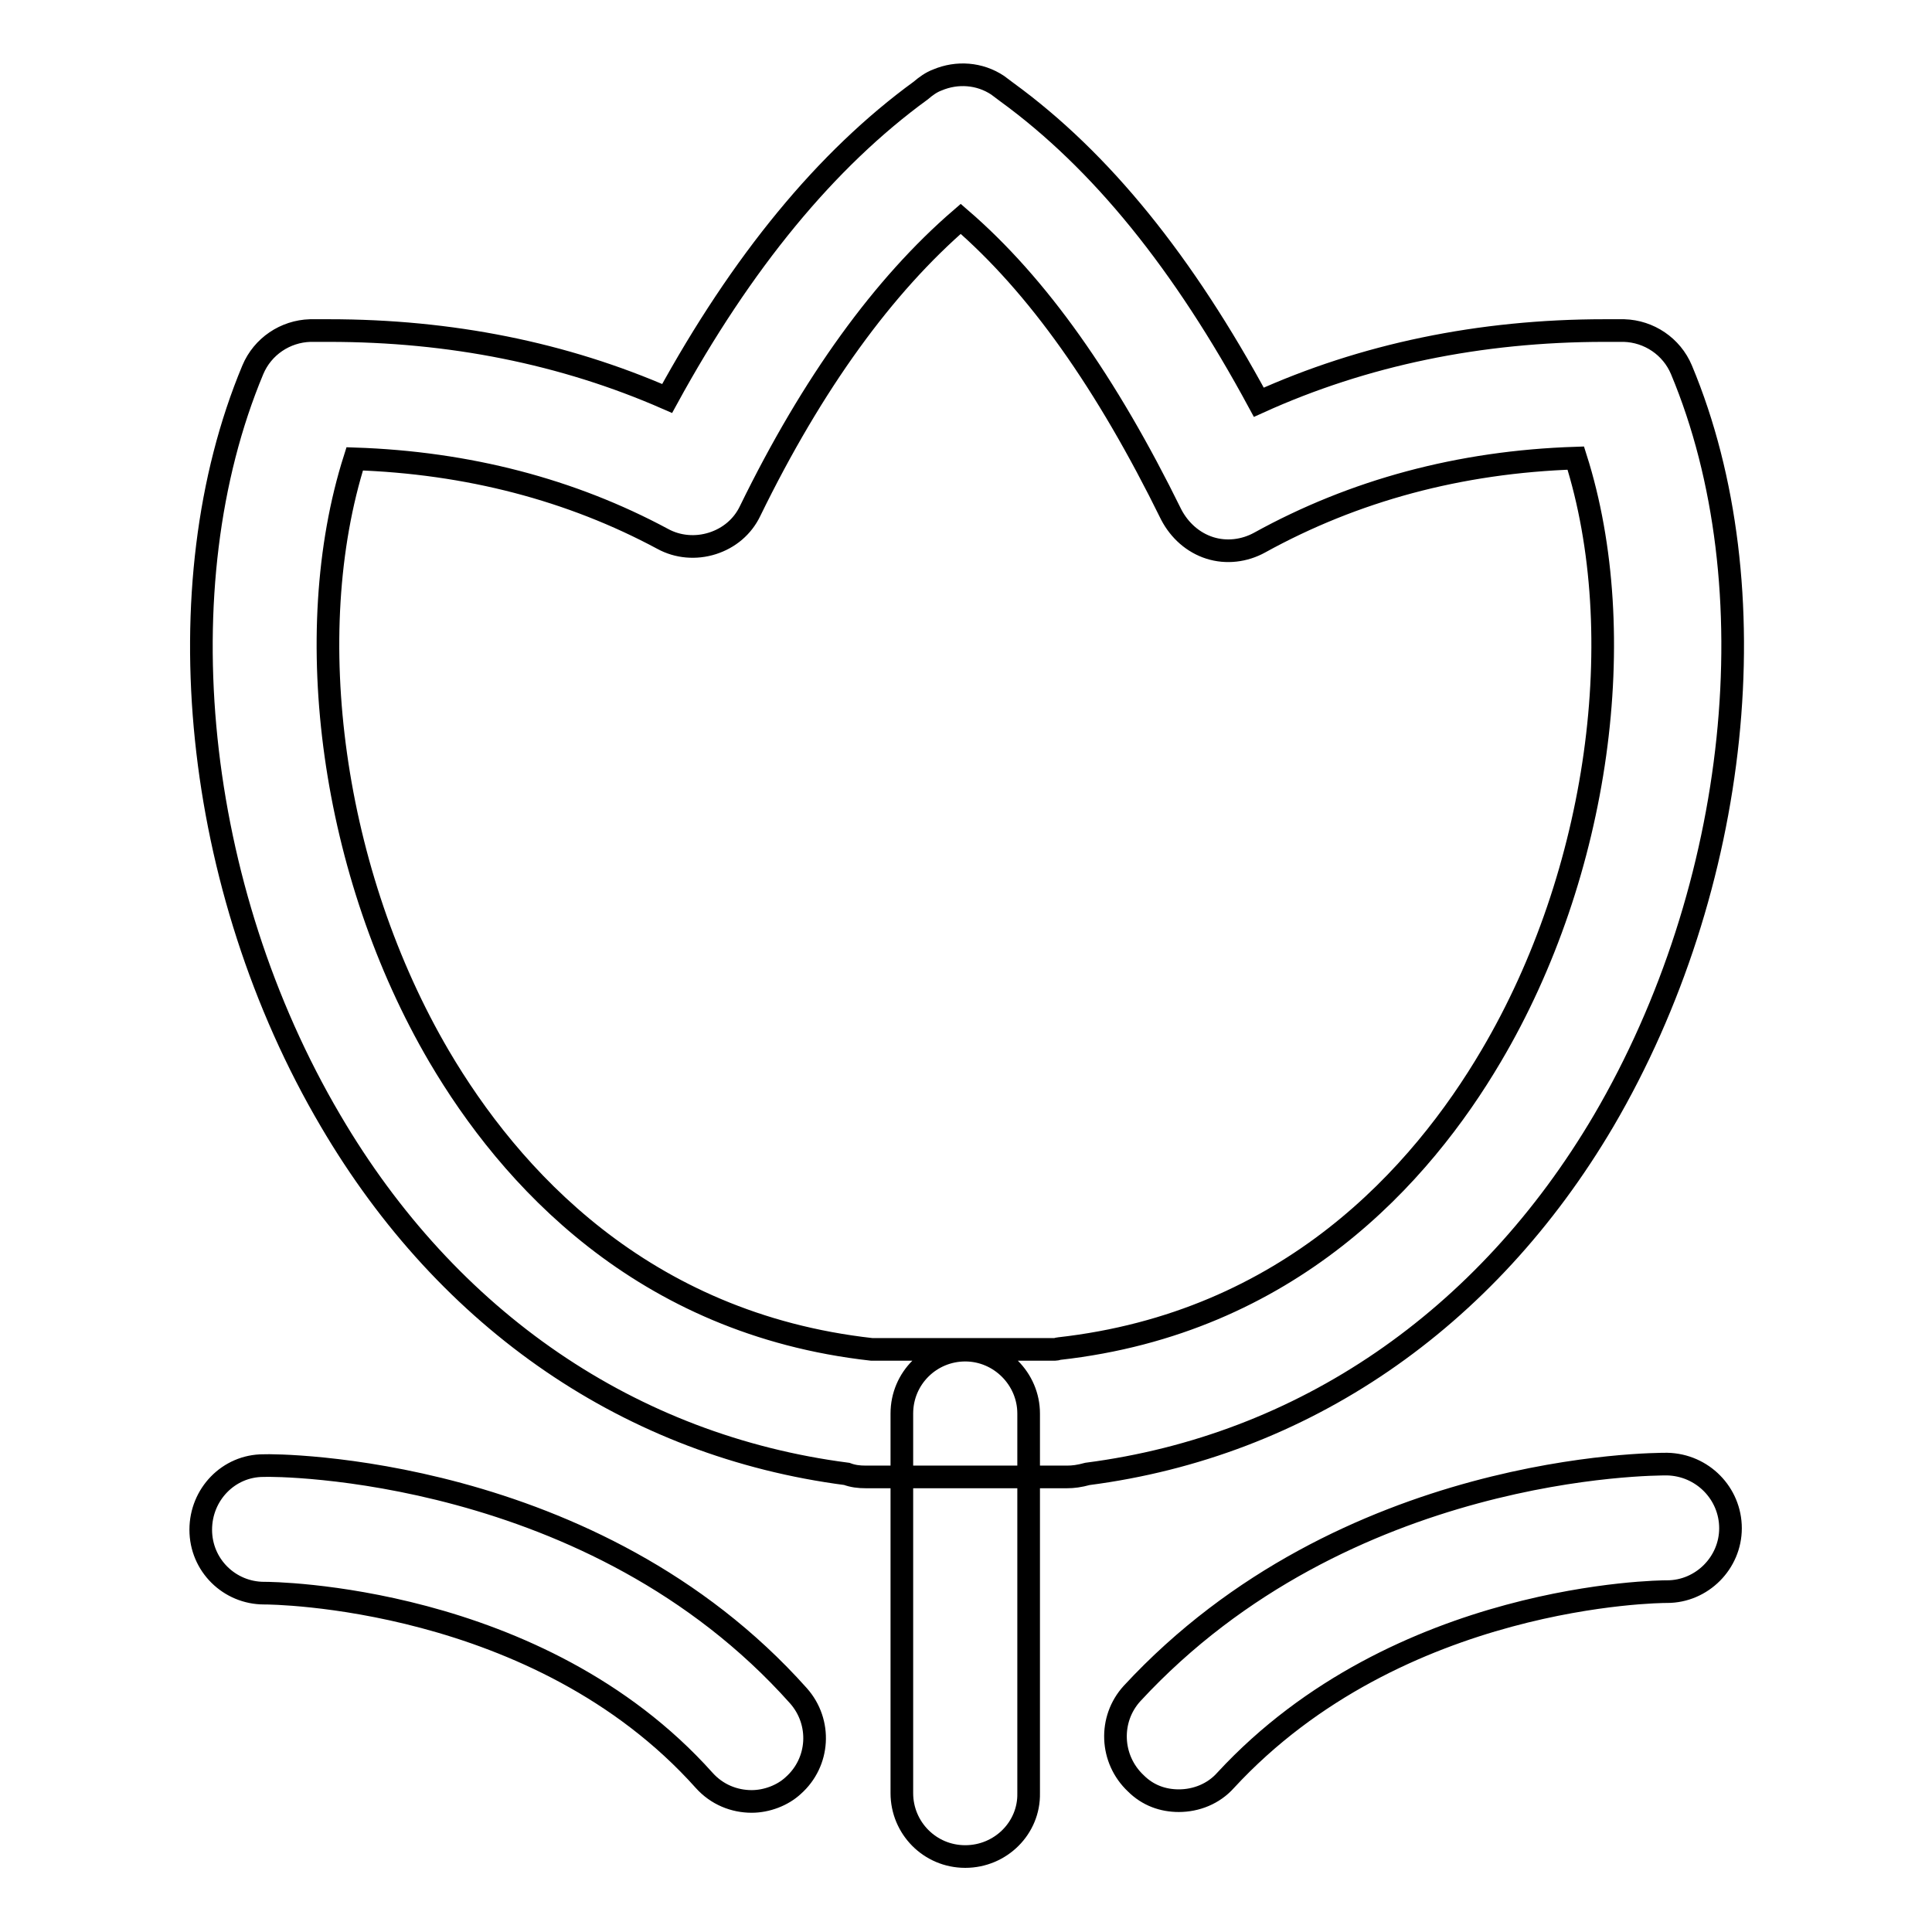 <?xml version="1.0" encoding="utf-8"?>
<!-- Svg Vector Icons : http://www.onlinewebfonts.com/icon -->
<!DOCTYPE svg PUBLIC "-//W3C//DTD SVG 1.1//EN" "http://www.w3.org/Graphics/SVG/1.1/DTD/svg11.dtd">
<svg version="1.1" xmlns="http://www.w3.org/2000/svg" xmlns:xlink="http://www.w3.org/1999/xlink" x="0px" y="0px" viewBox="0 0 256 256" enable-background="new 0 0 256 256" xml:space="preserve">
<g> <path stroke-width="3" fill-opacity="0" stroke="#000000"  d="M99.6,238.7c-2.3,0-4.6-0.9-6.3-2.8c-22-24.6-57.5-24.8-58.2-24.8c0,0,0,0-0.1,0c-4.6,0-8.4-3.7-8.4-8.4 c0-4.7,3.7-8.5,8.3-8.5c1.8-0.1,43.7,0,70.9,30.5c3.1,3.5,2.8,8.8-0.7,11.9C103.7,237.9,101.6,238.7,99.6,238.7z M156.2,238.6 c-2.1,0-4.1-0.7-5.7-2.3c-3.4-3.2-3.6-8.5-0.5-11.9c28.2-30.5,69.3-30.4,70.9-30.4c4.7,0.1,8.4,3.9,8.4,8.5c0,4.6-3.8,8.4-8.4,8.4 c0,0,0,0-0.1,0l0,0c-0.7,0-35.5,0.2-58.4,25C160.8,237.7,158.5,238.6,156.2,238.6z M141.4,195.7h-26.7c-0.9,0-1.7-0.1-2.5-0.4 c-28.5-3.7-52.8-20.2-68.4-46.8c-18.2-30.9-22.3-70.8-10.3-99.5c1.3-3.1,4.3-5.1,7.6-5.2l2.5,0c16.1,0,31.1,3,44.8,9 c9.9-18.1,21.1-31.7,33.6-40.8c0.7-0.6,1.4-1.1,2.2-1.4l0,0c2.6-1.1,5.6-0.9,8,0.7c0.4,0.3,0.8,0.6,1.2,0.9 c12.5,9.1,23.4,22.6,33.4,41.1c13.9-6.3,29.3-9.5,45.8-9.5l2.6,0c3.3,0.1,6.3,2.1,7.6,5.2c12,28.7,7.8,68.6-10.3,99.5 c-15.6,26.5-39.9,43.1-68.4,46.8C143,195.6,142.2,195.7,141.4,195.7z M116.1,178.8h23.7c0.2,0,0.4-0.1,0.5-0.1 c30.5-3.4,48-23,57.3-38.8c14.3-24.2,18.6-55.9,11.2-79.2c-15.4,0.5-29.4,4.3-41.9,11.2c-2,1.1-4.4,1.4-6.6,0.7 c-2.2-0.7-4-2.3-5.1-4.4c-8.6-17.5-17.7-30.4-27.9-39.2c-10.2,8.8-19.6,21.7-27.9,38.7c-1,2.1-2.8,3.6-5,4.3 c-2.2,0.7-4.6,0.5-6.6-0.6C75.7,64.9,62,61.3,47,60.8c-7.4,23.3-3,55,11.2,79.2c9.3,15.8,26.8,35.4,57.3,38.8 C115.8,178.8,115.9,178.8,116.1,178.8z M127.9,246c-4.7,0-8.4-3.8-8.4-8.4v-50.3c0-4.7,3.8-8.4,8.4-8.4s8.4,3.8,8.4,8.4v50.3 C136.4,242.2,132.6,246,127.9,246z"/></g>
</svg>